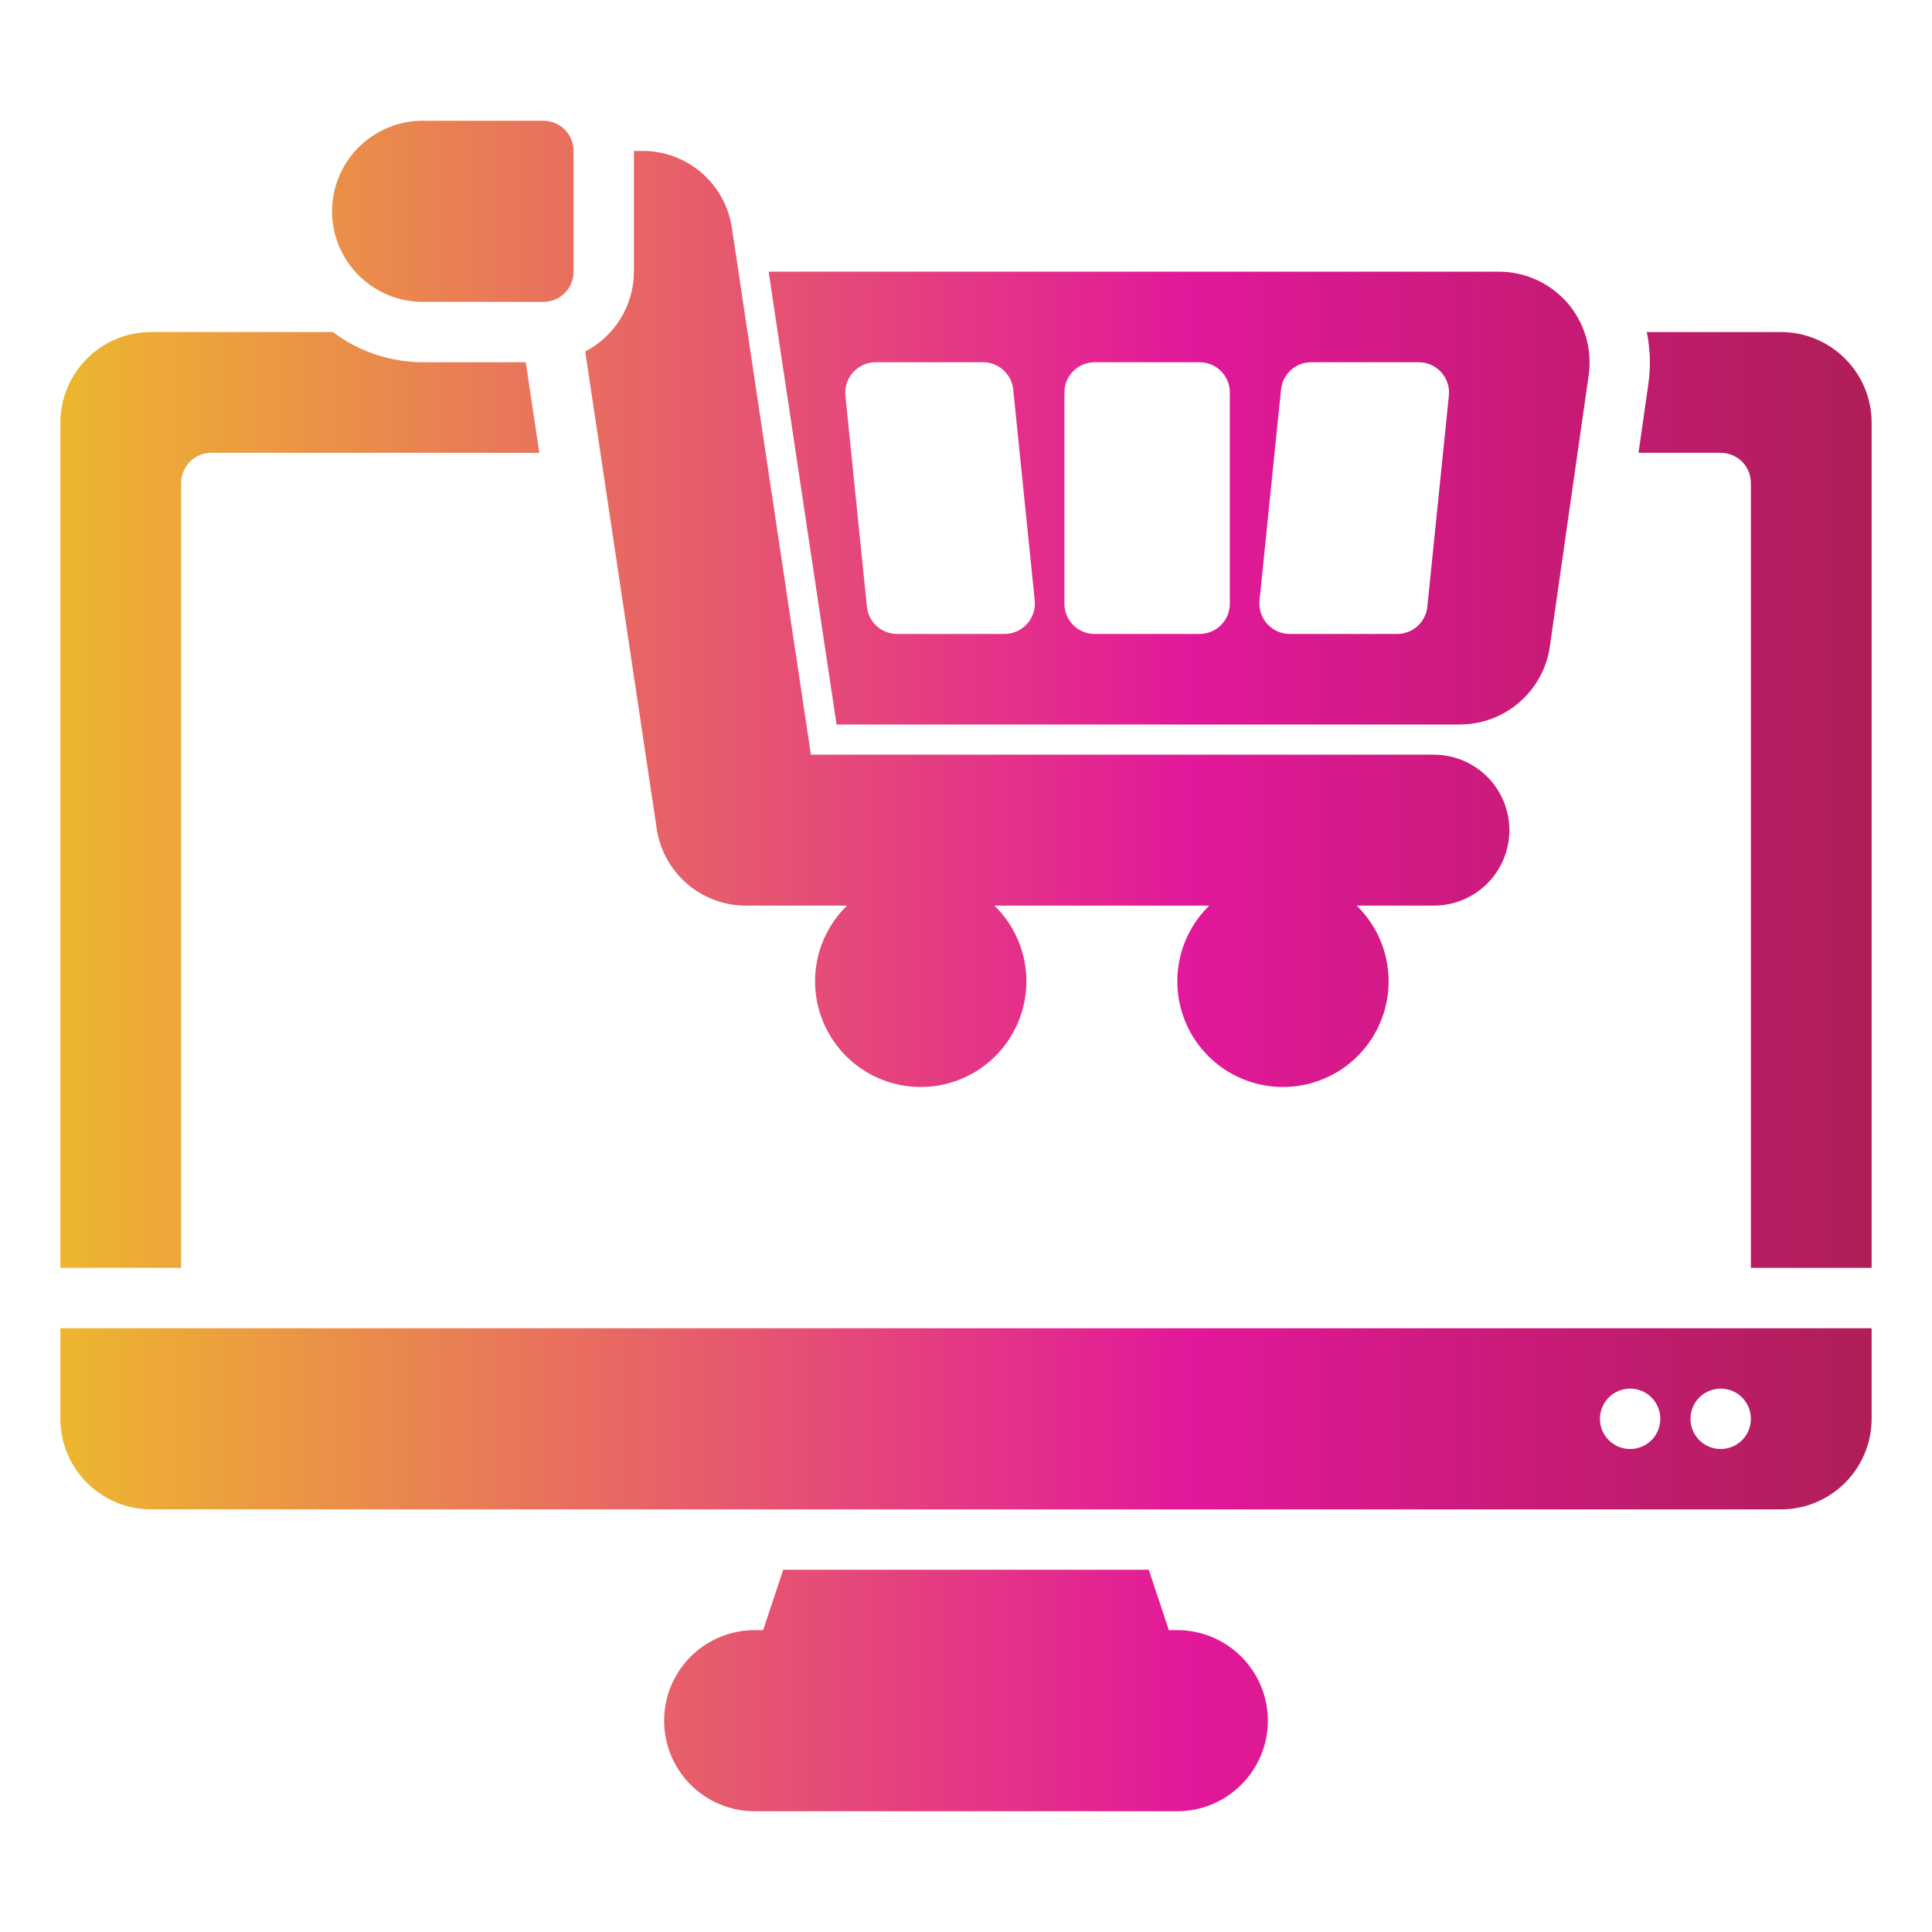 <svg width="32" height="32" viewBox="0 0 32 32" fill="none" xmlns="http://www.w3.org/2000/svg">
<g id="ecommerce 1">
<g id="Layer 3">
<path id="Vector" d="M24.186 12C24.546 11.998 24.894 11.868 25.167 11.631C25.439 11.395 25.618 11.069 25.67 10.712L26.314 6.212C26.344 5.999 26.328 5.782 26.267 5.576C26.207 5.37 26.102 5.18 25.962 5.017C25.821 4.855 25.647 4.725 25.451 4.636C25.256 4.546 25.044 4.5 24.829 4.5H12.731L13.856 12H24.186ZM21.218 6.449C21.231 6.326 21.289 6.212 21.381 6.129C21.473 6.046 21.592 6 21.716 6H23.5C23.57 6 23.639 6.015 23.703 6.043C23.767 6.071 23.824 6.113 23.871 6.165C23.918 6.217 23.953 6.278 23.975 6.344C23.997 6.411 24.005 6.481 23.998 6.551L23.641 10.051C23.628 10.174 23.57 10.288 23.478 10.371C23.386 10.454 23.267 10.5 23.143 10.5H21.359C21.289 10.499 21.22 10.485 21.156 10.456C21.093 10.427 21.036 10.386 20.989 10.334C20.942 10.282 20.907 10.221 20.885 10.155C20.863 10.089 20.855 10.019 20.861 9.949L21.218 6.449ZM17.63 6.5C17.63 6.434 17.643 6.369 17.668 6.309C17.694 6.248 17.73 6.193 17.777 6.146C17.823 6.1 17.878 6.063 17.939 6.038C18 6.013 18.065 6 18.13 6H19.87C19.935 6 20 6.013 20.061 6.038C20.122 6.063 20.177 6.1 20.223 6.146C20.27 6.193 20.306 6.248 20.332 6.309C20.357 6.369 20.37 6.434 20.37 6.5V10C20.37 10.066 20.357 10.131 20.332 10.191C20.306 10.252 20.27 10.307 20.223 10.354C20.177 10.4 20.122 10.437 20.061 10.462C20 10.487 19.935 10.5 19.87 10.5H18.13C18.065 10.5 18 10.487 17.939 10.462C17.878 10.437 17.823 10.4 17.777 10.354C17.73 10.307 17.694 10.252 17.668 10.191C17.643 10.131 17.63 10.066 17.63 10V6.5ZM14.5 6H16.284C16.408 6 16.527 6.046 16.619 6.129C16.711 6.212 16.769 6.326 16.782 6.449L17.139 9.949C17.145 10.019 17.137 10.089 17.115 10.155C17.093 10.221 17.058 10.282 17.011 10.334C16.964 10.386 16.907 10.427 16.844 10.456C16.78 10.485 16.711 10.499 16.641 10.5H14.857C14.733 10.5 14.614 10.454 14.522 10.371C14.43 10.288 14.372 10.174 14.359 10.051L14.002 6.551C13.996 6.481 14.004 6.411 14.026 6.345C14.048 6.279 14.083 6.218 14.13 6.166C14.177 6.114 14.234 6.073 14.297 6.044C14.361 6.015 14.43 6 14.5 6ZM10.877 13.723L9.693 5.822C9.935 5.697 10.139 5.507 10.281 5.274C10.423 5.041 10.499 4.773 10.5 4.5V2.5H10.639C10.998 2.498 11.347 2.627 11.619 2.861C11.892 3.096 12.071 3.421 12.123 3.777L13.431 12.5H23.75C24.081 12.5 24.399 12.632 24.634 12.866C24.868 13.101 25 13.418 25 13.75C25 14.082 24.868 14.399 24.634 14.634C24.399 14.868 24.081 15 23.75 15H22.471C22.72 15.243 22.892 15.555 22.963 15.895C23.034 16.236 23.002 16.59 22.871 16.913C22.74 17.235 22.516 17.511 22.227 17.706C21.938 17.9 21.598 18.004 21.25 18.004C20.902 18.004 20.562 17.9 20.273 17.706C19.984 17.511 19.76 17.235 19.629 16.913C19.498 16.59 19.466 16.236 19.537 15.895C19.608 15.555 19.78 15.243 20.029 15H16.471C16.72 15.243 16.892 15.555 16.963 15.895C17.034 16.236 17.002 16.59 16.871 16.913C16.74 17.235 16.516 17.511 16.227 17.706C15.938 17.9 15.598 18.004 15.25 18.004C14.902 18.004 14.562 17.9 14.273 17.706C13.984 17.511 13.76 17.235 13.629 16.913C13.498 16.59 13.466 16.236 13.537 15.895C13.608 15.555 13.78 15.243 14.029 15H12.361C12.002 15.002 11.653 14.873 11.381 14.639C11.108 14.404 10.929 14.079 10.877 13.723ZM31 7V21H29V8C29 7.867 28.947 7.74 28.854 7.646C28.76 7.553 28.633 7.5 28.5 7.5H27.139L27.303 6.354C27.343 6.07 27.334 5.781 27.276 5.5H29.5C29.898 5.5 30.279 5.659 30.56 5.94C30.841 6.221 31 6.602 31 7ZM21 28.5C21 28.898 20.841 29.279 20.56 29.56C20.279 29.841 19.898 30 19.5 30H12.5C12.102 30 11.721 29.842 11.439 29.561C11.158 29.279 11 28.898 11 28.5C11 28.102 11.158 27.721 11.439 27.439C11.721 27.158 12.102 27 12.5 27H12.64L12.973 26H19.027L19.36 27H19.5C19.898 27 20.279 27.159 20.56 27.44C20.841 27.721 21 28.102 21 28.5ZM1 23.5C1 23.898 1.159 24.279 1.44 24.56C1.721 24.841 2.102 25 2.5 25H29.5C29.898 25 30.279 24.841 30.56 24.56C30.841 24.279 31 23.898 31 23.5V22H1V23.5ZM28.5 23C28.599 23 28.696 23.029 28.778 23.084C28.86 23.139 28.924 23.217 28.962 23.309C29 23.4 29.01 23.501 28.99 23.598C28.971 23.695 28.924 23.784 28.854 23.854C28.784 23.924 28.695 23.971 28.598 23.99C28.501 24.01 28.4 24 28.309 23.962C28.217 23.924 28.139 23.86 28.084 23.778C28.029 23.696 28 23.599 28 23.5C28 23.367 28.053 23.24 28.146 23.146C28.24 23.053 28.367 23 28.5 23ZM27 23C27.099 23 27.196 23.029 27.278 23.084C27.36 23.139 27.424 23.217 27.462 23.309C27.5 23.4 27.51 23.501 27.49 23.598C27.471 23.695 27.424 23.784 27.354 23.854C27.284 23.924 27.195 23.971 27.098 23.99C27.001 24.01 26.9 24 26.809 23.962C26.717 23.924 26.639 23.86 26.584 23.778C26.529 23.696 26.5 23.599 26.5 23.5C26.5 23.367 26.553 23.24 26.646 23.146C26.74 23.053 26.867 23 27 23ZM5.5 3.5C5.5 3.102 5.659 2.721 5.94 2.44C6.221 2.159 6.602 2 7 2H9C9.066 2 9.131 2.013 9.191 2.038C9.252 2.063 9.307 2.1 9.354 2.146C9.4 2.193 9.437 2.248 9.462 2.309C9.487 2.369 9.5 2.434 9.5 2.5V4.5C9.5 4.566 9.487 4.631 9.462 4.691C9.437 4.752 9.4 4.807 9.354 4.854C9.307 4.9 9.252 4.937 9.191 4.962C9.131 4.987 9.066 5 9 5H7C6.602 5 6.221 4.841 5.94 4.56C5.659 4.279 5.5 3.898 5.5 3.5ZM3 21H1V7C1 6.602 1.159 6.221 1.44 5.94C1.721 5.659 2.102 5.5 2.5 5.5H5.515C5.943 5.823 6.464 5.998 7 6H8.708L8.933 7.5H3.5C3.367 7.5 3.24 7.553 3.146 7.646C3.053 7.74 3 7.867 3 8V21Z" fill="url(#paint0_linear_1561_5801)"/>
</g>
</g>
<defs>
<linearGradient id="paint0_linear_1561_5801" x1="31" y1="2" x2="0.314" y2="2" gradientUnits="userSpaceOnUse">
<stop stop-color="#AF1E57"/>
<stop offset="0.368" stop-color="#E2189A"/>
<stop offset="1" stop-color="#EDBC2A"/>
</linearGradient>
</defs>
</svg>
